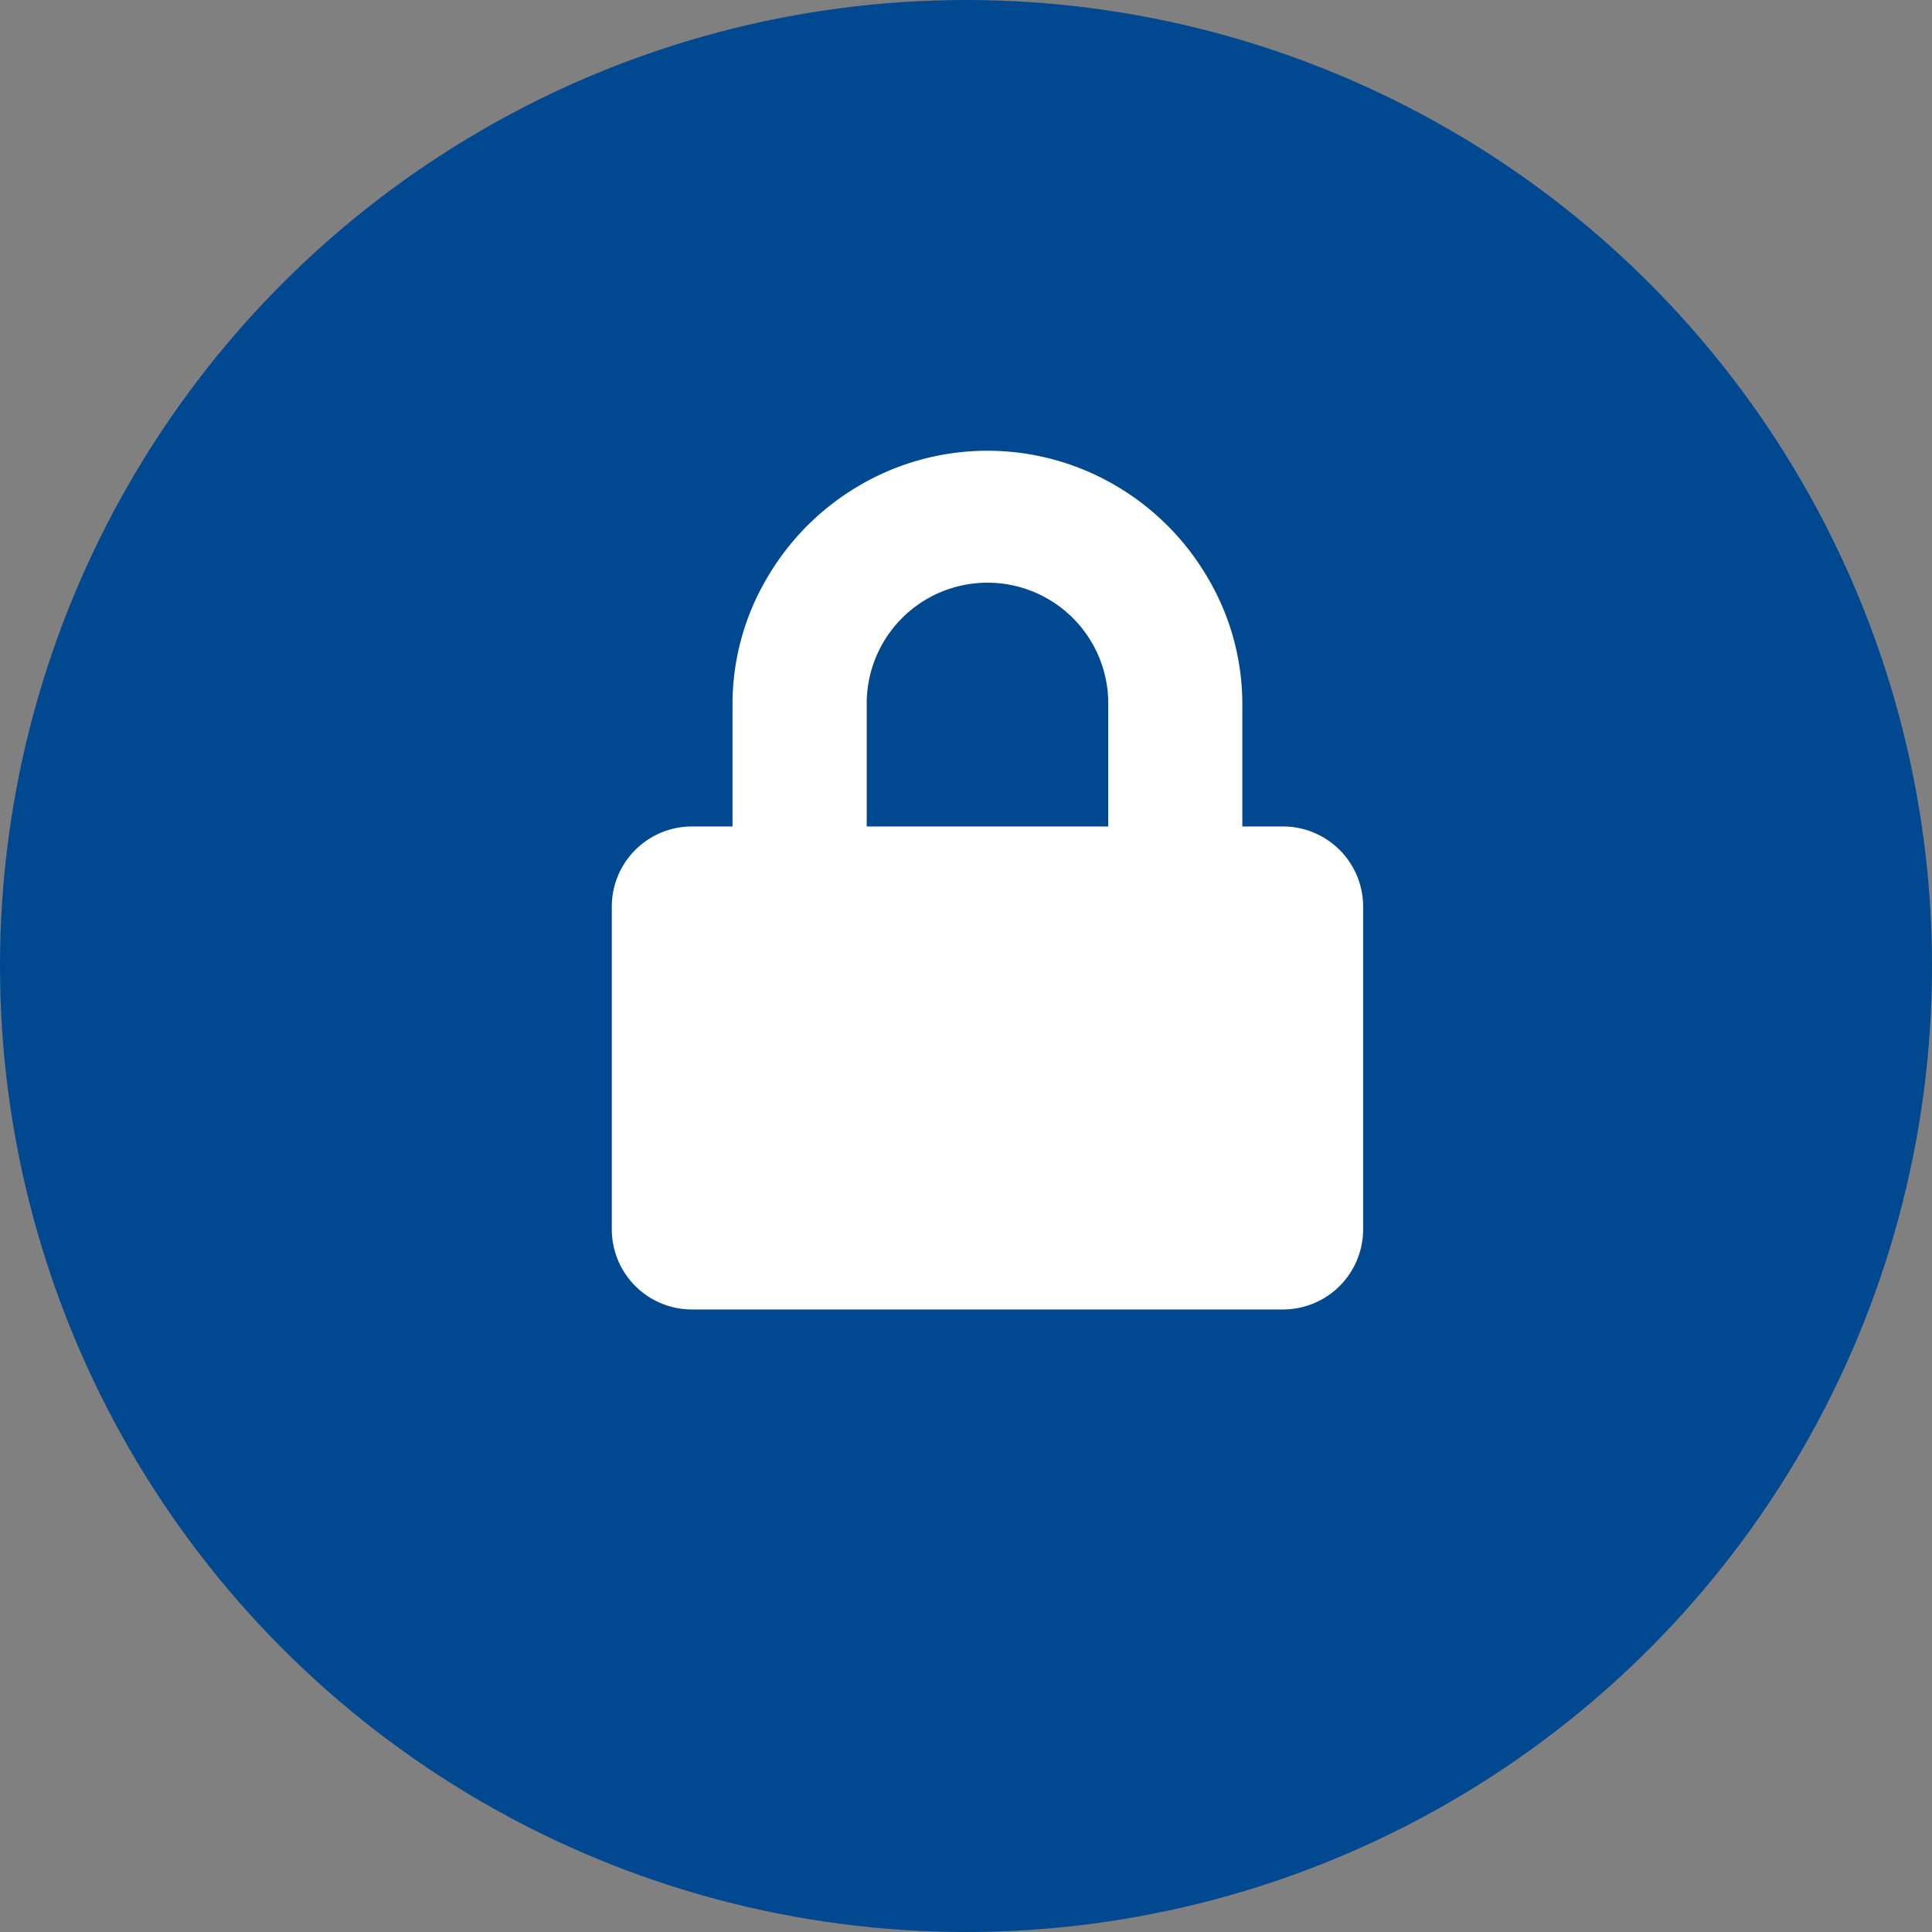 <svg xmlns="http://www.w3.org/2000/svg" width="45" height="45" viewBox="0 0 45 45"><rect x="0" y="0" width="45" height="45" fill="#808080" stroke="none"/><g transform="translate(-9)"><circle cx="22.5" cy="22.5" r="22.5" transform="translate(9)" fill="#004990"></circle><path d="M38.875,9.25a1.867,1.867,0,0,1,1.875,1.875v7.5A1.867,1.867,0,0,1,38.875,20.5H25.125a1.867,1.867,0,0,1-1.875-1.875v-7.5A1.867,1.867,0,0,1,25.125,9.25h.937V6.438a5.771,5.771,0,0,1,.8-2.969A5.968,5.968,0,0,1,29.031,1.3a5.9,5.9,0,0,1,5.937,0,5.968,5.968,0,0,1,2.168,2.168,5.771,5.771,0,0,1,.8,2.969V9.25Zm-4.062,0V6.438a2.813,2.813,0,1,0-5.625,0V9.25Z" transform="translate(0 10)" fill="#fff"></path></g></svg>